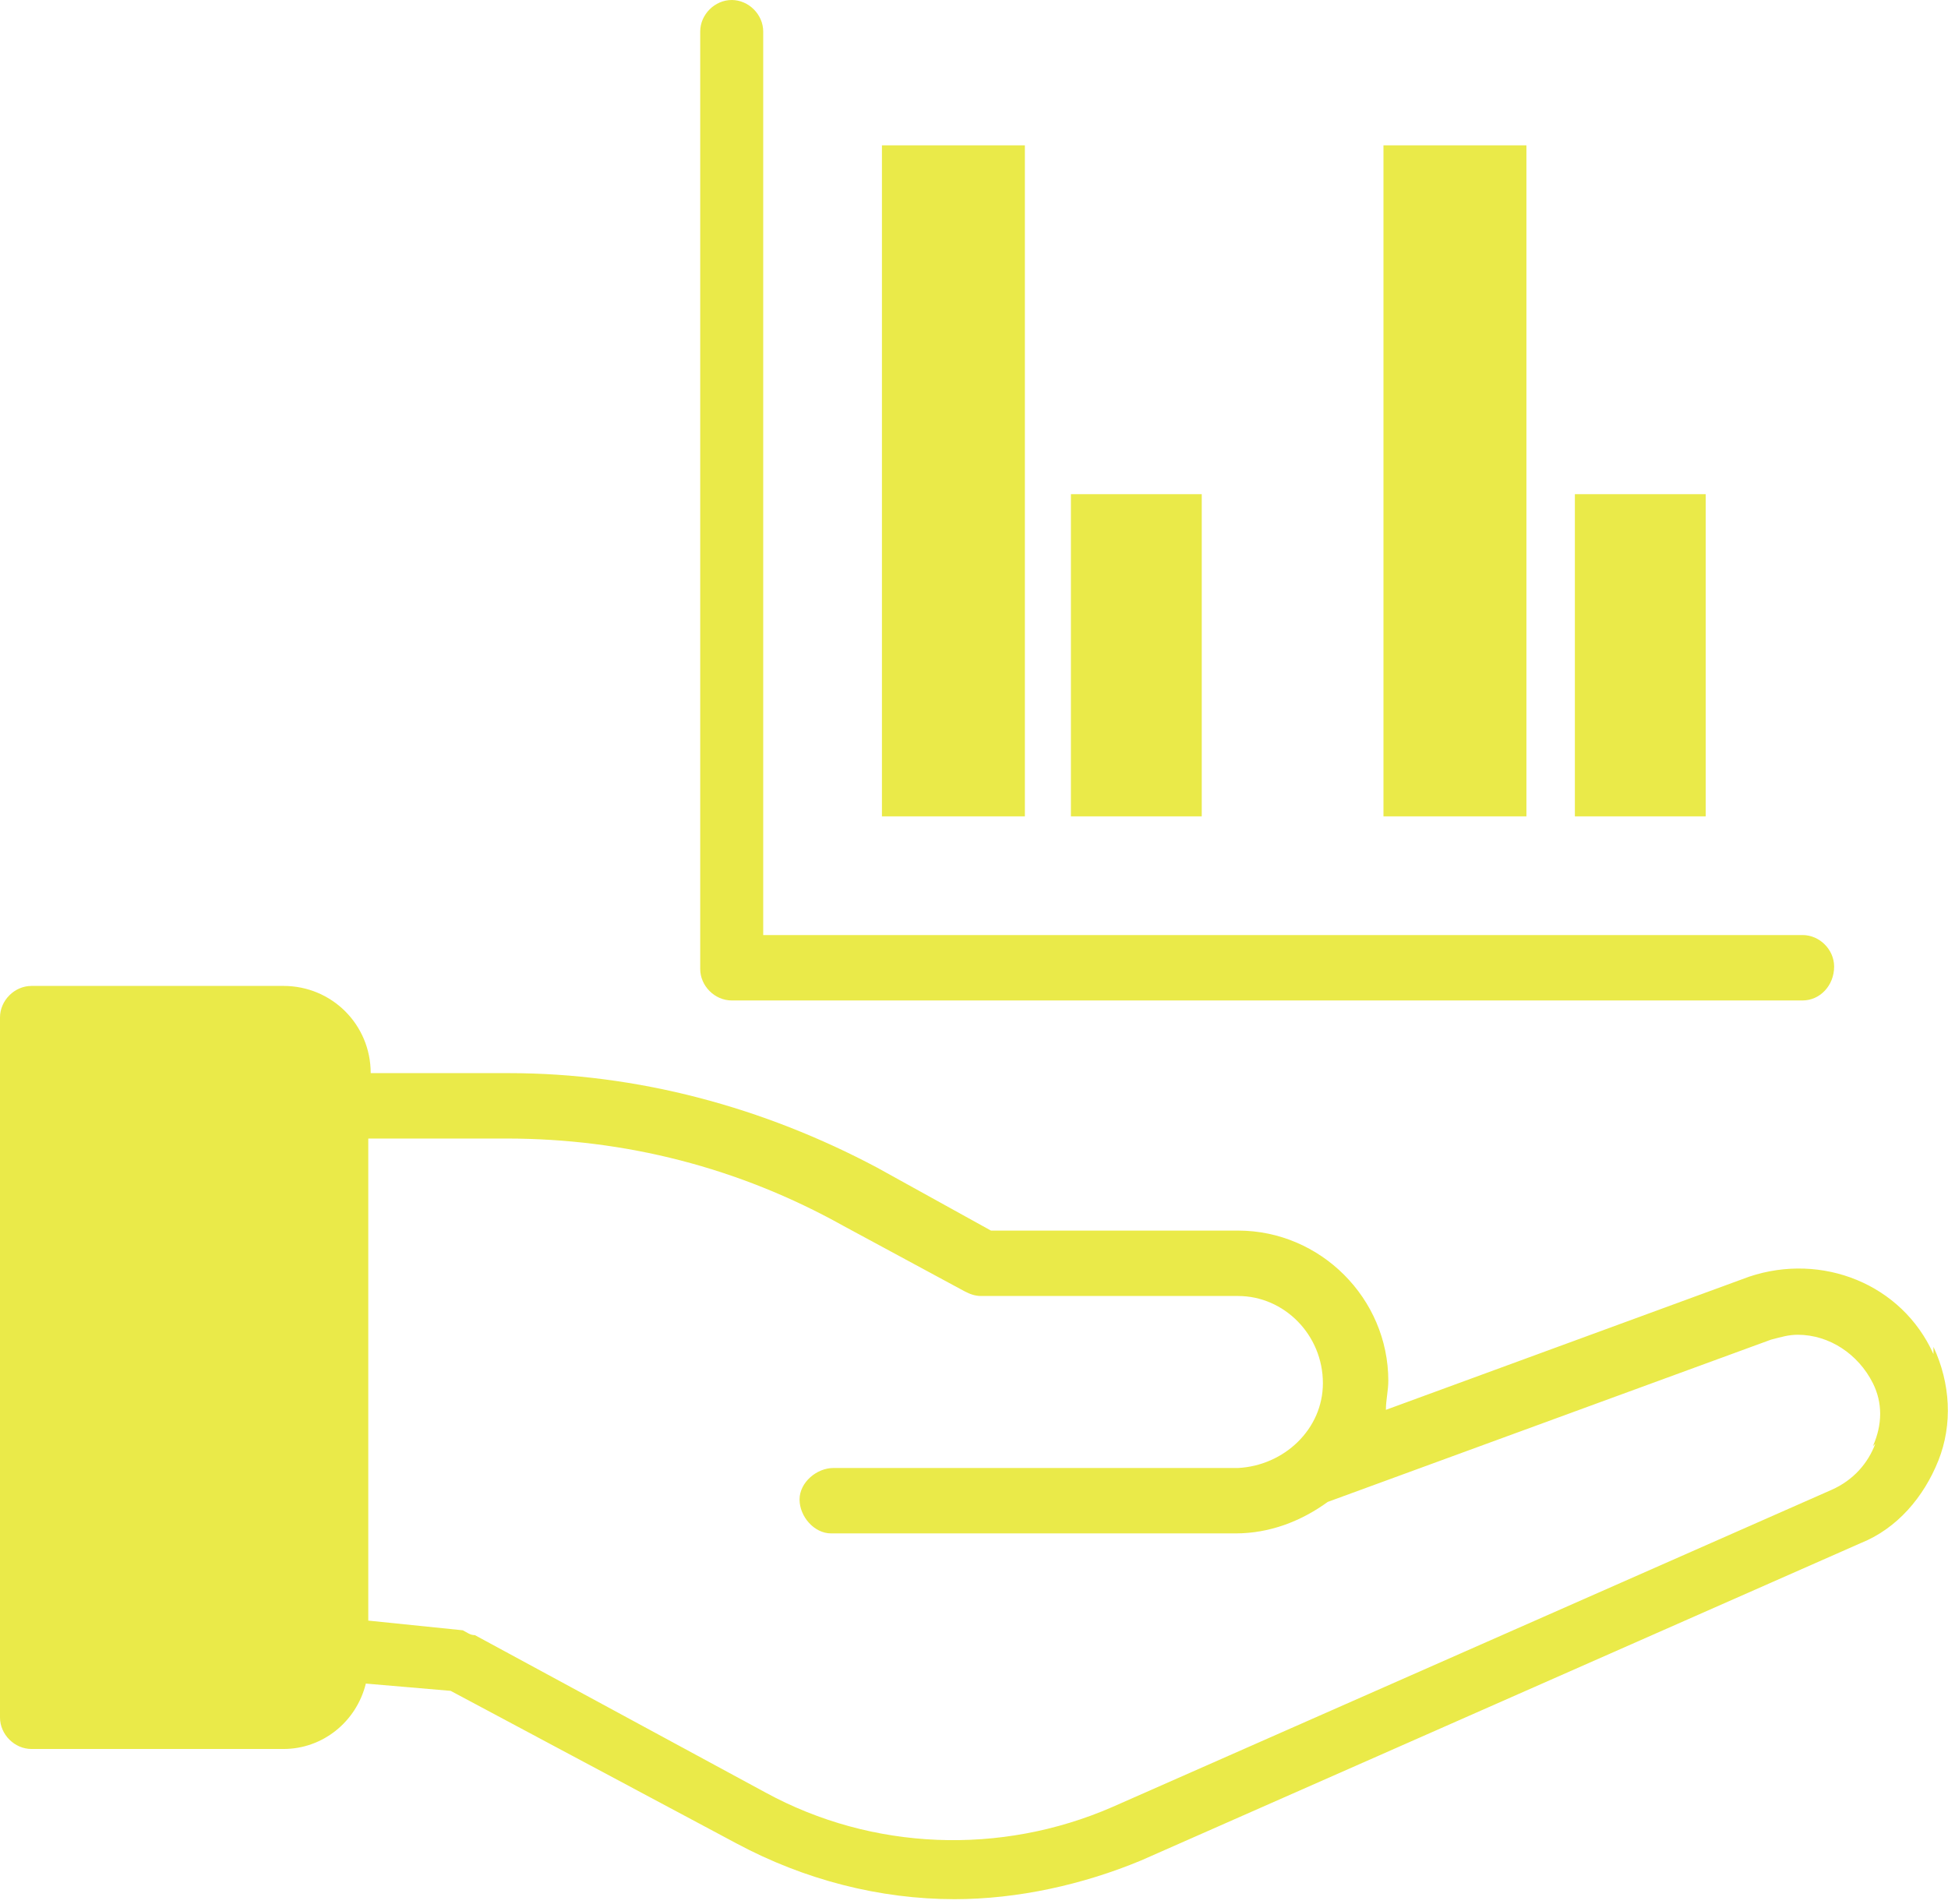 <?xml version="1.0" encoding="UTF-8"?>
<svg xmlns="http://www.w3.org/2000/svg" xmlns:xlink="http://www.w3.org/1999/xlink" id="Camada_2" data-name="Camada 2" version="1.1" viewBox="0 0 80.4 78.6">
  <defs>
    <style>
      .cls-1 {
        fill: #eaea49;
      }

      .cls-1, .cls-2 {
        stroke-width: 0px;
      }

      .cls-2 {
        fill: none;
      }

      .cls-3 {
        clip-path: url(#clippath);
      }
    </style>
    <clipPath id="clippath">
      <rect class="cls-2" width="80.4" height="78.6"></rect>
    </clipPath>
  </defs>
  <g id="Camada_1-2" data-name="Camada 1-2">
    <g class="cls-3">
      <g id="Grupo_359" data-name="Grupo 359">
        <path id="Caminho_356" data-name="Caminho 356" class="cls-1" d="M79.8,55.9c-1.3-2.9-4.6-4.2-7.6-3.2l-15,5.5c0-.4.1-.8.1-1.2,0-3.4-2.8-6.2-6.2-6.2h-10.2l-4.7-2.6c-4.7-2.5-9.9-3.9-15.2-3.9h-5.7c0-2-1.6-3.6-3.6-3.6H1.3c-.7,0-1.3.6-1.3,1.3h0v28.9c0,.7.6,1.3,1.3,1.3h10.4c1.6,0,3-1.1,3.4-2.7l3.5.3,11.8,6.3c2.8,1.5,5.9,2.3,9,2.3,2.6,0,5.3-.6,7.7-1.6l29.7-13.1c1.5-.6,2.6-1.9,3.2-3.4.6-1.5.5-3.2-.2-4.7h0ZM77.4,59.6c-.3.8-.9,1.5-1.8,1.9l-29.7,13.1c-4.6,2-9.9,1.8-14.3-.6l-12-6.5c-.2,0-.3-.1-.5-.2l-3.9-.4v-19.9h5.7c4.9,0,9.6,1.2,13.9,3.6l5,2.7c.2.1.4.2.7.2h10.6c1.9,0,3.5,1.6,3.5,3.6,0,1.9-1.6,3.4-3.5,3.5h-16.7c-.7,0-1.4.6-1.4,1.3,0,.7.6,1.4,1.3,1.4h16.7c1.4,0,2.7-.5,3.8-1.3l18.3-6.7c.4-.1.7-.2,1.1-.2,1.3,0,2.5.8,3.1,2,.4.8.4,1.7,0,2.6h0Z"></path>
        <path id="Caminho_357" data-name="Caminho 357" class="cls-1" d="M30.2,41.3h44.2c.7,0,1.3-.6,1.3-1.4,0-.7-.6-1.3-1.3-1.3H31.5V1.3c0-.7-.6-1.3-1.3-1.3s-1.3.6-1.3,1.3v38.7c0,.7.6,1.3,1.3,1.3h0Z"></path>
        <rect id="Retângulo_27" data-name="Retângulo 27" class="cls-1" x="44.2" y="20.4" width="5.4" height="13.3"></rect>
        <rect id="Retângulo_28" data-name="Retângulo 28" class="cls-1" x="36.4" y="6" width="5.9" height="27.7"></rect>
        <rect id="Retângulo_29" data-name="Retângulo 29" class="cls-1" x="65" y="20.4" width="5.4" height="13.3"></rect>
        <rect id="Retângulo_30" data-name="Retângulo 30" class="cls-1" x="57.1" y="6" width="5.9" height="27.7"></rect>
      </g>
    </g>
  </g>
</svg>
